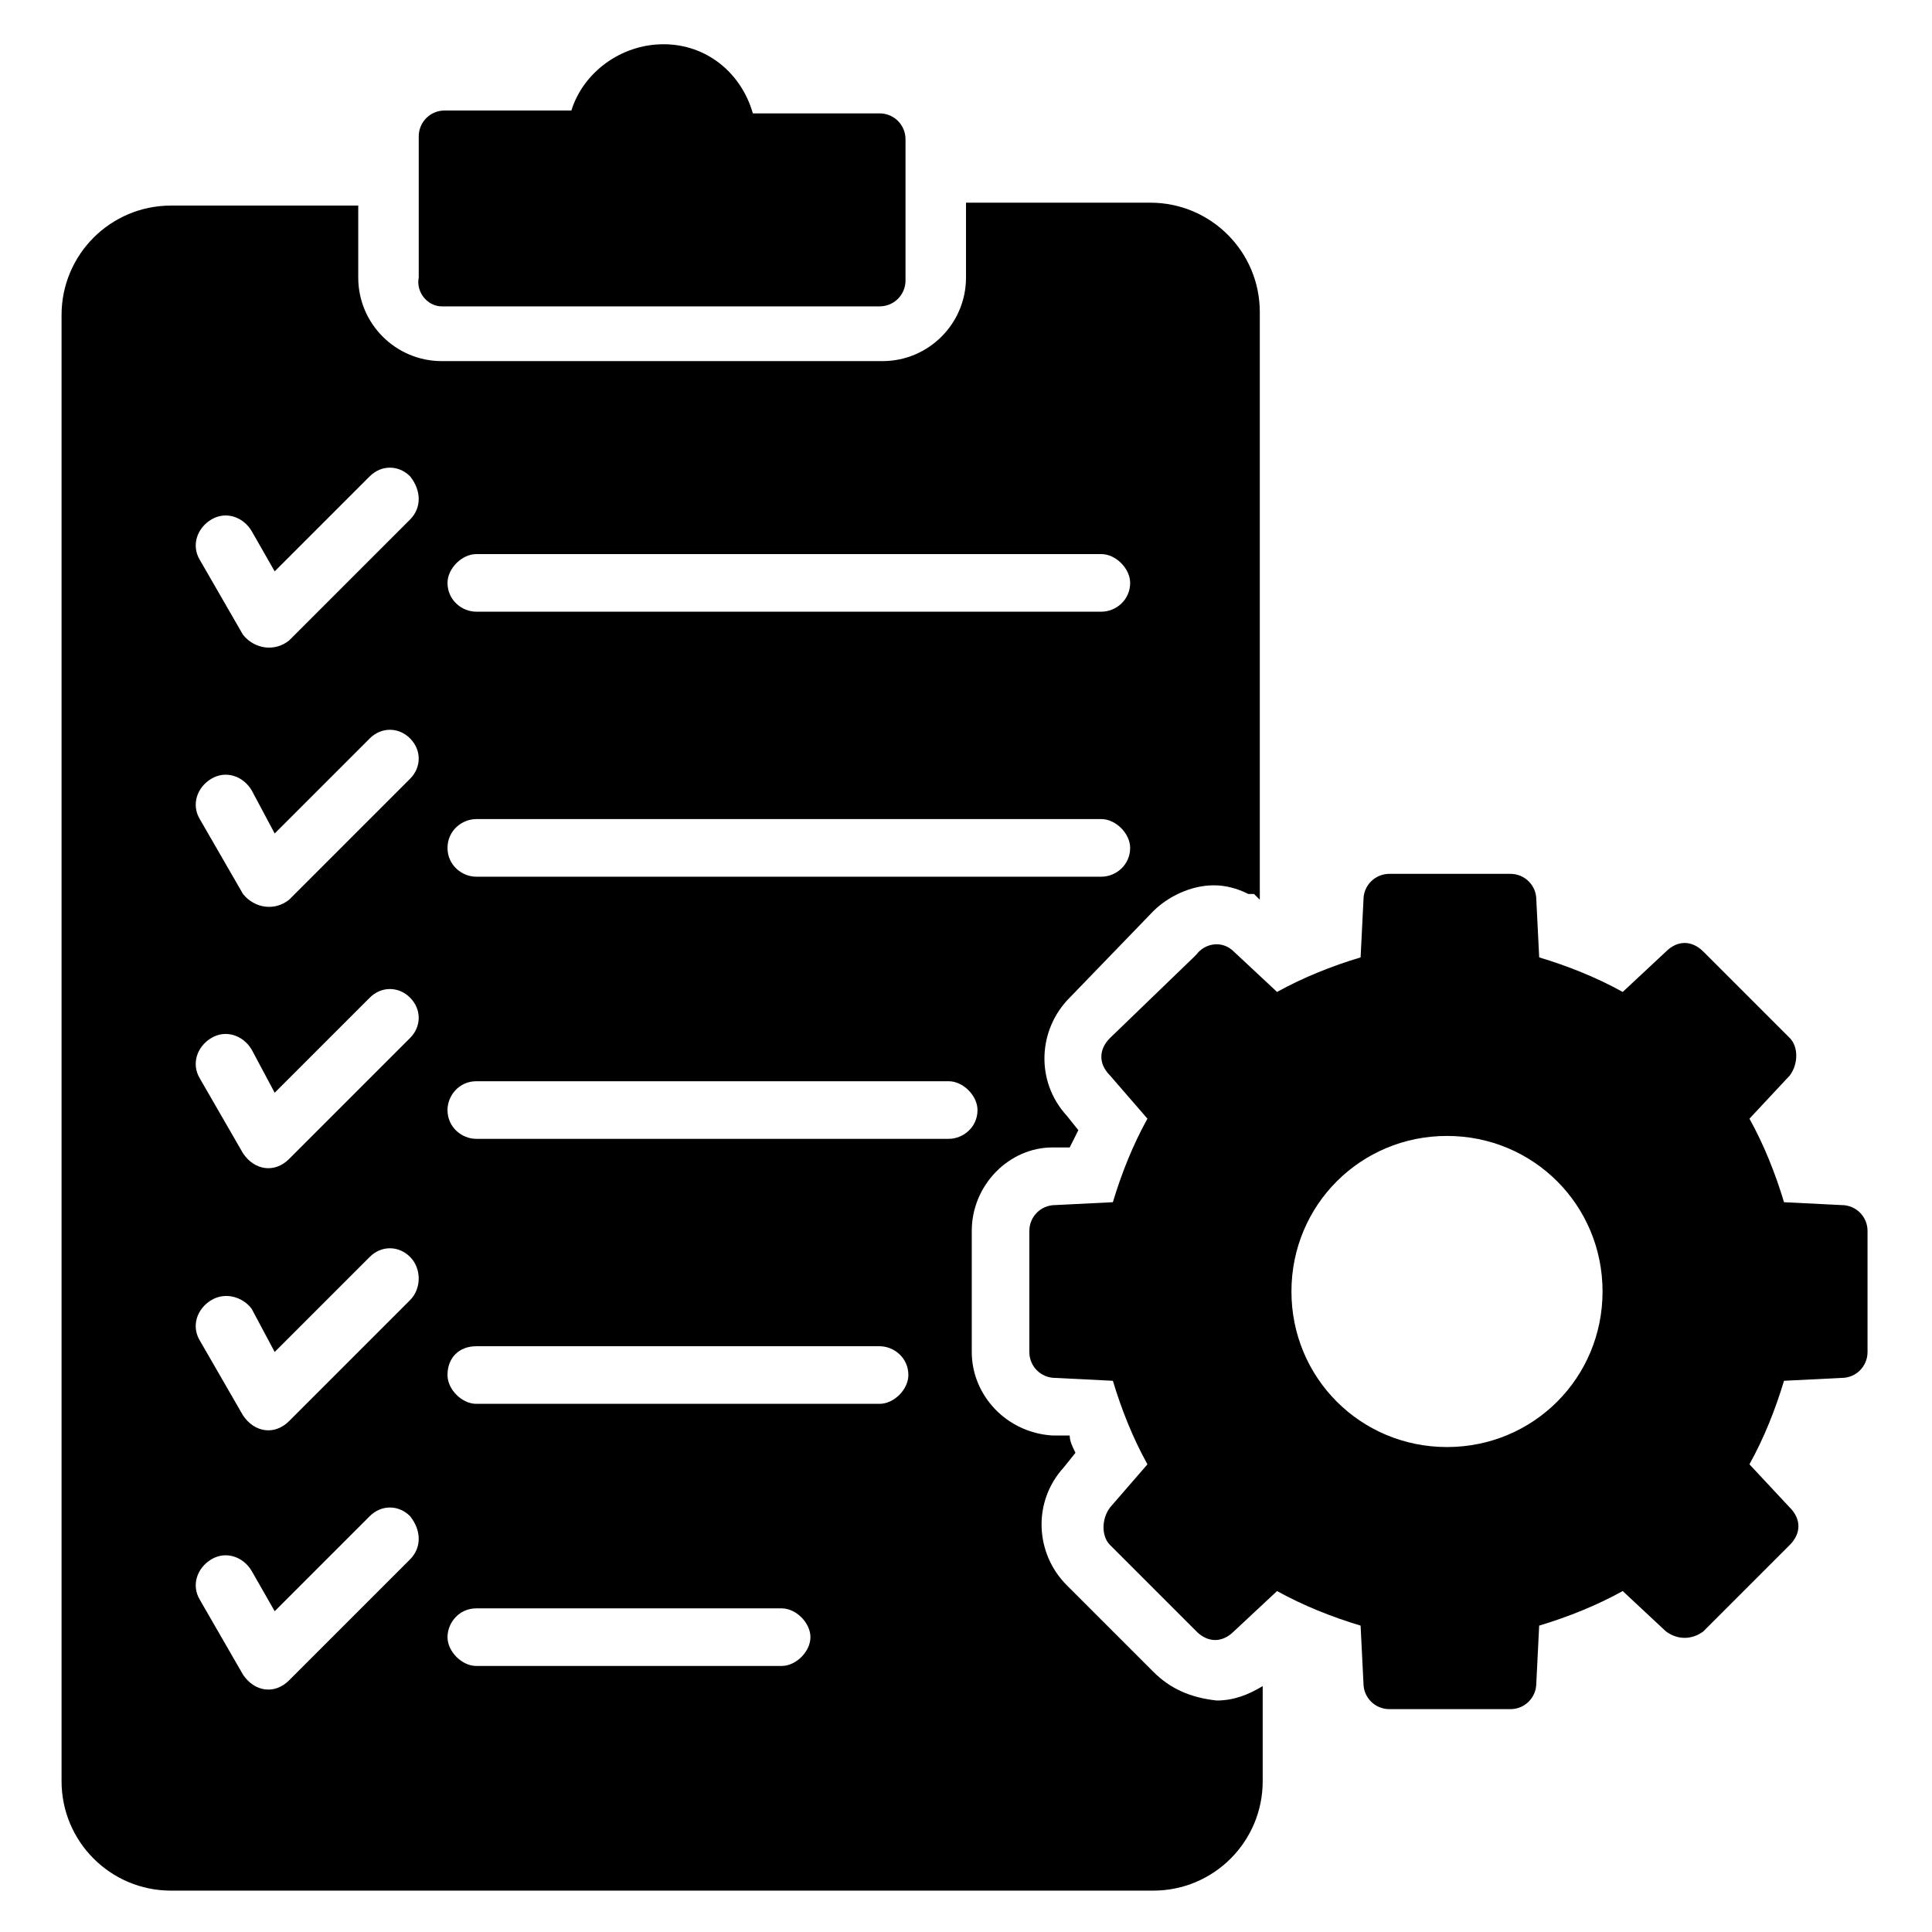 <?xml version="1.0" encoding="UTF-8"?>
<!-- Uploaded to: ICON Repo, www.iconrepo.com, Generator: ICON Repo Mixer Tools -->
<svg fill="#000000" width="800px" height="800px" version="1.1" viewBox="144 144 512 512" xmlns="http://www.w3.org/2000/svg">
 <g>
  <path d="m632.05 463.36-15.266-0.762c-2.289-7.633-5.344-15.266-9.16-22.137l10.688-11.449c2.289-3.055 2.289-7.633 0-9.922l-22.902-22.902c-3.055-3.055-6.871-3.055-9.922 0l-11.449 10.688c-6.871-3.816-14.504-6.871-22.137-9.16l-0.762-15.266c0-3.816-3.055-6.871-6.871-6.871h-32.062c-3.816 0-6.871 3.055-6.871 6.871l-0.762 15.266c-7.633 2.289-15.266 5.344-22.137 9.16l-11.449-10.688c-3.055-3.055-7.633-2.289-9.922 0.762l-0.762 0.762-22.145 21.375c-3.055 3.055-3.055 6.871 0 9.922l9.922 11.449c-3.816 6.871-6.871 14.504-9.16 22.137l-15.266 0.762c-3.816 0-6.871 3.055-6.871 6.871v32.062c0 3.816 3.055 6.871 6.871 6.871l15.266 0.762c2.289 7.633 5.344 15.266 9.16 22.137l-9.922 11.449c-2.289 3.055-2.289 7.633 0 9.922l22.902 22.902c3.055 3.055 6.871 3.055 9.922 0l11.449-10.688c6.871 3.816 14.504 6.871 22.137 9.16l0.762 15.266c0 3.816 3.055 6.871 6.871 6.871h32.062c3.816 0 6.871-3.055 6.871-6.871l0.762-15.266c7.633-2.289 15.266-5.344 22.137-9.16l11.449 10.688c3.055 2.289 6.871 2.289 9.922 0l22.902-22.902c3.055-3.055 3.055-6.871 0-9.922l-10.688-11.449c3.816-6.871 6.871-14.504 9.16-22.137l15.266-0.762c3.816 0 6.871-3.055 6.871-6.871v-32.062c0.004-3.812-3.051-6.867-6.867-6.867zm-104.58 64.121c-22.902 0-41.223-18.32-41.223-41.223s18.32-41.223 41.223-41.223c22.902 0 41.223 18.32 41.223 41.223s-18.32 41.223-41.223 41.223z"/>
  <path d="m261.07 225.19h116.03c3.816 0 6.871-3.055 6.871-6.871v-37.402c0-3.816-3.055-6.871-6.871-6.871h-33.586c-3.055-10.688-12.215-18.32-23.664-18.32-11.449 0-21.375 7.633-24.426 17.559h-33.586c-3.816 0-6.871 3.055-6.871 6.871v37.402c-0.766 3.816 2.289 7.633 6.106 7.633z"/>
  <path d="m449.62 587.02-22.902-22.902c-8.398-8.398-9.16-22.137-0.762-31.297l3.055-3.816c-0.762-1.527-1.527-3.055-1.527-4.582h-4.582c-12.215-0.762-21.375-10.688-21.375-22.137v-32.062c0-12.215 9.922-22.137 21.375-22.137h4.582c0.762-1.527 1.527-3.055 2.289-4.582l-3.055-3.816c-8.398-9.16-7.633-22.902 0.762-31.297l22.137-22.902c3.816-3.816 9.922-6.871 16.031-6.871 3.055 0 6.106 0.762 9.16 2.289l1.527 0.008 1.527 1.527v-155.72c0-16.031-12.977-29.008-29.008-29.008h-48.852v19.848c0 12.215-9.922 22.137-22.137 22.137h-116.79c-12.215 0-22.137-9.922-22.137-22.137v-19.082h-49.617c-16.031 0-29.008 12.977-29.008 29.008v388.54c0 16.031 12.977 29.008 29.008 29.008h260.3c16.031 0 29.008-12.977 29.008-29.008v-25.191c-3.816 2.289-7.633 3.816-12.215 3.816-6.871-0.762-12.215-3.055-16.793-7.633zm-196.95-29.77-32.062 32.062c-3.816 3.816-9.16 3.055-12.215-1.527l-11.445-19.852c-2.289-3.816-0.762-8.398 3.055-10.688 3.816-2.289 8.398-0.762 10.688 3.055l6.106 10.688 25.191-25.191c3.055-3.055 7.633-3.055 10.688 0 3.051 3.816 3.051 8.398-0.004 11.453zm0-68.703-32.062 32.062c-3.816 3.816-9.16 3.055-12.215-1.527l-11.449-19.848c-2.289-3.816-0.762-8.398 3.055-10.688s8.398-0.762 10.688 2.289l6.109 11.453 25.191-25.191c3.055-3.055 7.633-3.055 10.688 0 3.051 3.051 3.051 8.395-0.004 11.449zm0-69.465-32.062 32.062c-3.816 3.816-9.16 3.055-12.215-1.527l-11.449-19.848c-2.289-3.816-0.762-8.398 3.055-10.688 3.816-2.289 8.398-0.762 10.688 3.055l6.109 11.449 25.191-25.191c3.055-3.055 7.633-3.055 10.688 0 3.051 3.055 3.051 7.633-0.004 10.688zm0-68.699-32.062 32.062c-3.812 3.051-9.156 2.285-12.211-1.531l-11.449-19.848c-2.289-3.816-0.762-8.398 3.055-10.688 3.816-2.289 8.398-0.762 10.688 3.055l6.106 11.449 25.191-25.191c3.055-3.055 7.633-3.055 10.688 0 3.051 3.055 3.051 7.637-0.004 10.691zm0-68.703-32.062 32.062c-3.812 3.051-9.156 2.289-12.211-1.527l-11.449-19.848c-2.289-3.816-0.762-8.398 3.055-10.688 3.816-2.289 8.398-0.762 10.688 3.055l6.106 10.684 25.191-25.191c3.055-3.055 7.633-3.055 10.688 0 3.051 3.82 3.051 8.398-0.004 11.453zm17.559 9.16h165.64c3.816 0 7.633 3.816 7.633 7.633 0 4.582-3.816 7.633-7.633 7.633h-165.64c-3.816 0-7.633-3.055-7.633-7.633 0-3.816 3.816-7.633 7.633-7.633zm0 70.227h165.64c3.816 0 7.633 3.816 7.633 7.633 0 4.582-3.816 7.633-7.633 7.633l-165.64 0.004c-3.816 0-7.633-3.055-7.633-7.633 0-4.582 3.816-7.637 7.633-7.637zm80.914 224.43h-80.914c-3.816 0-7.633-3.816-7.633-7.633s3.055-7.633 7.633-7.633h80.914c3.816 0 7.633 3.816 7.633 7.633s-3.816 7.633-7.633 7.633zm25.953-69.465h-106.87c-3.816 0-7.633-3.816-7.633-7.633 0-4.582 3.055-7.633 7.633-7.633h106.87c3.816 0 7.633 3.055 7.633 7.633 0 3.816-3.816 7.633-7.633 7.633zm18.32-70.227h-125.19c-3.816 0-7.633-3.055-7.633-7.633 0-3.816 3.055-7.633 7.633-7.633h125.19c3.816 0 7.633 3.816 7.633 7.633 0 4.578-3.816 7.633-7.633 7.633z"/>
 </g>
</svg>